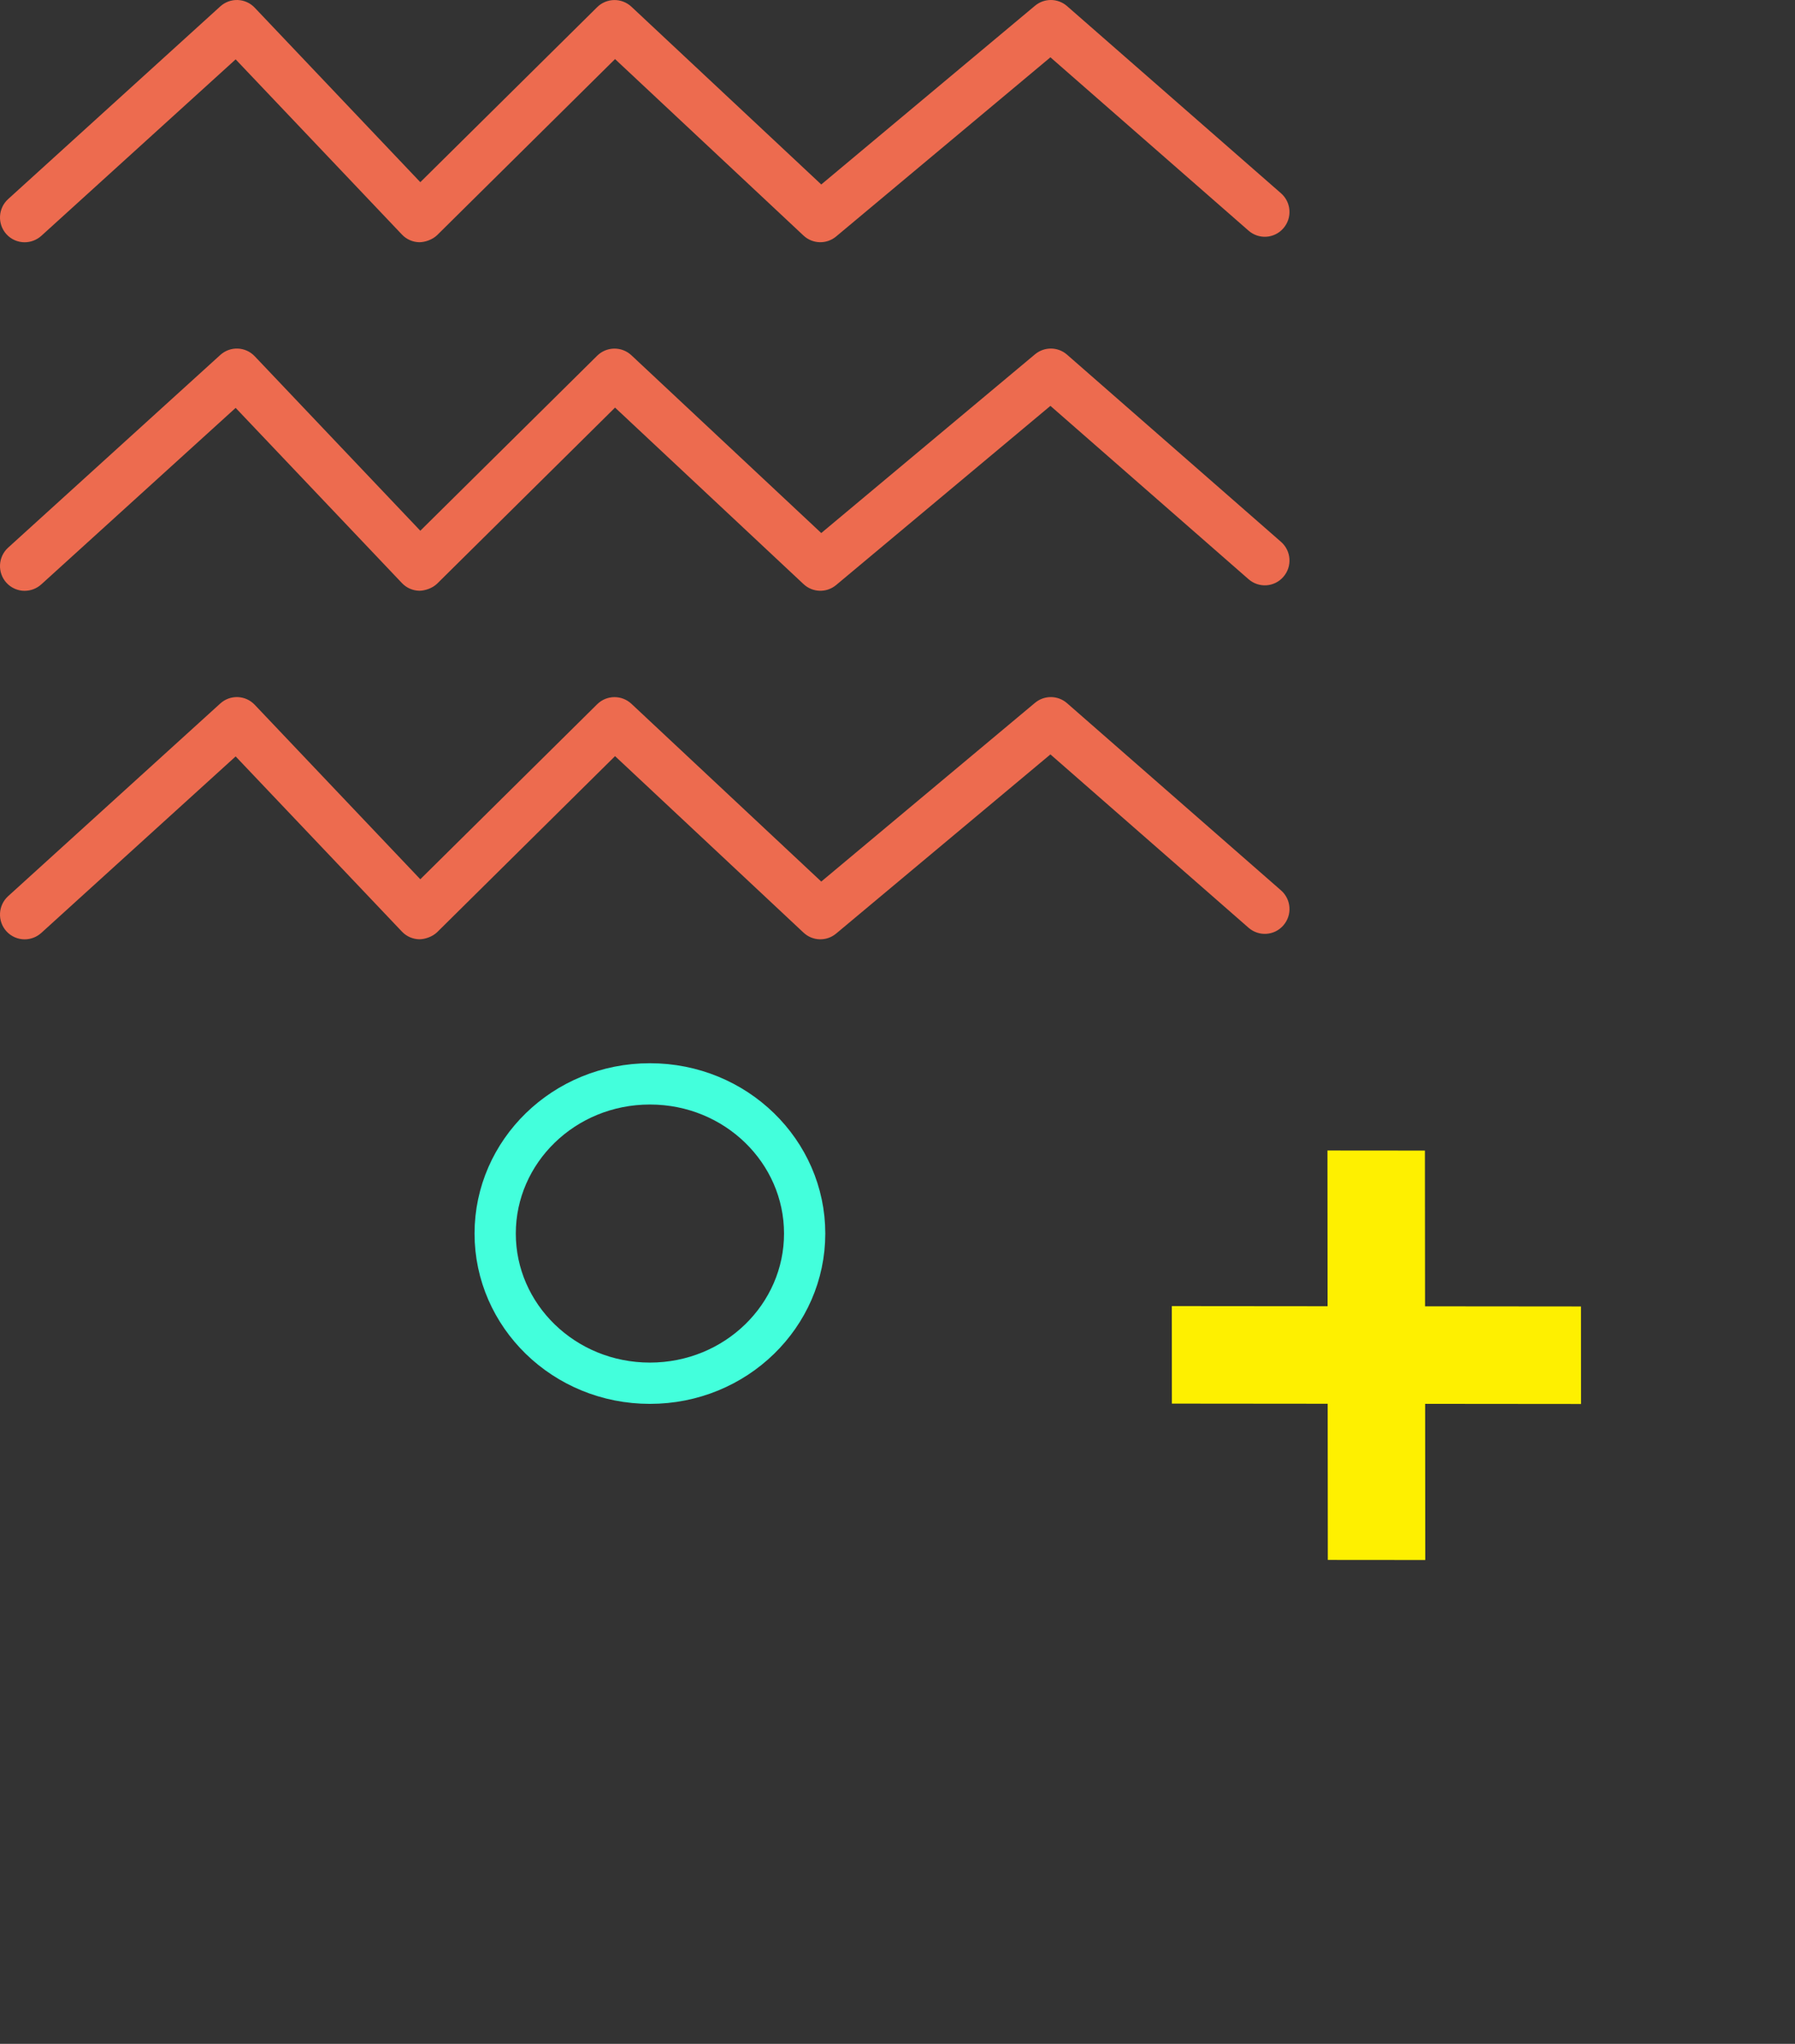 <svg fill="none" height="198" viewBox="0 0 174 198" width="174" xmlns="http://www.w3.org/2000/svg"><rect x="0" y="0" width="174" height="198" fill="#333333" stroke="none"/><path d="m2.392 91c-.651 0-1.303-.269-1.773-.786-.888-.985-.812-2.504.167-3.395l20.567-18.668c.961-.873 2.445-.821 3.34.126l16.05 16.901 17.147-16.957c.916-.901 2.379-.915 3.316-.042l18.404 17.222 20.717-17.313c.909-.758 2.222-.74 3.107.032l20.745 18.137c.996.873 1.097 2.385.23 3.384-.871 1.009-2.379 1.107-3.379.234l-19.206-16.793-20.769 17.355c-.933.779-2.285.737-3.166-.091l-18.268-17.096-17.245 17.055c-.46.447-1.184.684-1.717.688-.644-.011-1.254-.276-1.696-.744l-16.12-16.971-18.836 17.096c-.467.419-1.045.625-1.616.625zm0-33.763c-.651 0-1.303-.269-1.773-.786-.888-.985-.812-2.504.167-3.395l20.567-18.668c.961-.873 2.445-.821 3.34.126l16.05 16.901 17.147-16.957c.916-.901 2.379-.915 3.316-.042l18.404 17.222 20.717-17.313c.909-.758 2.222-.741 3.107.031l20.745 18.137c.996.873 1.097 2.385.23 3.384-.871 1.009-2.379 1.107-3.379.234l-19.206-16.793-20.769 17.355c-.933.779-2.285.737-3.166-.091l-18.268-17.096-17.245 17.055c-.46.447-1.184.684-1.717.688-.644-.01-1.254-.276-1.696-.744l-16.12-16.971-18.836 17.096c-.467.419-1.045.625-1.616.625zm0-33.767c-.651 0-1.303-.265-1.773-.786-.888-.985-.812-2.504.167-3.395l20.567-18.668c.961-.873 2.445-.821 3.34.126l16.05 16.901 17.147-16.957c.916-.901 2.379-.915 3.316-.042l18.404 17.222 20.717-17.313c.909-.758 2.222-.74 3.107.031l20.745 18.137c.996.873 1.097 2.385.23 3.384-.871 1.009-2.379 1.107-3.379.234l-19.206-16.793-20.769 17.355c-.933.779-2.285.737-3.166-.087l-18.268-17.096-17.245 17.055c-.46.447-1.184.685-1.717.688-.644-.011-1.254-.276-1.696-.744l-16.12-16.971-18.836 17.096c-.467.416-1.045.622-1.616.622z" fill="#ed6b4f"/><path d="m128.713 151.117 9.447.008-.035-39.663-9.447-.008z" fill="#fef000"/><path d="m113.59 126.528.008 9.447 39.663.036-.008-9.447z" fill="#fef000"/><path d="m78 119.5c0 7.952-6.659 14.5-15 14.5s-15-6.548-15-14.5 6.659-14.5 15-14.5 15 6.548 15 14.5z" stroke="#43ffdc" stroke-width="4"/></svg>
